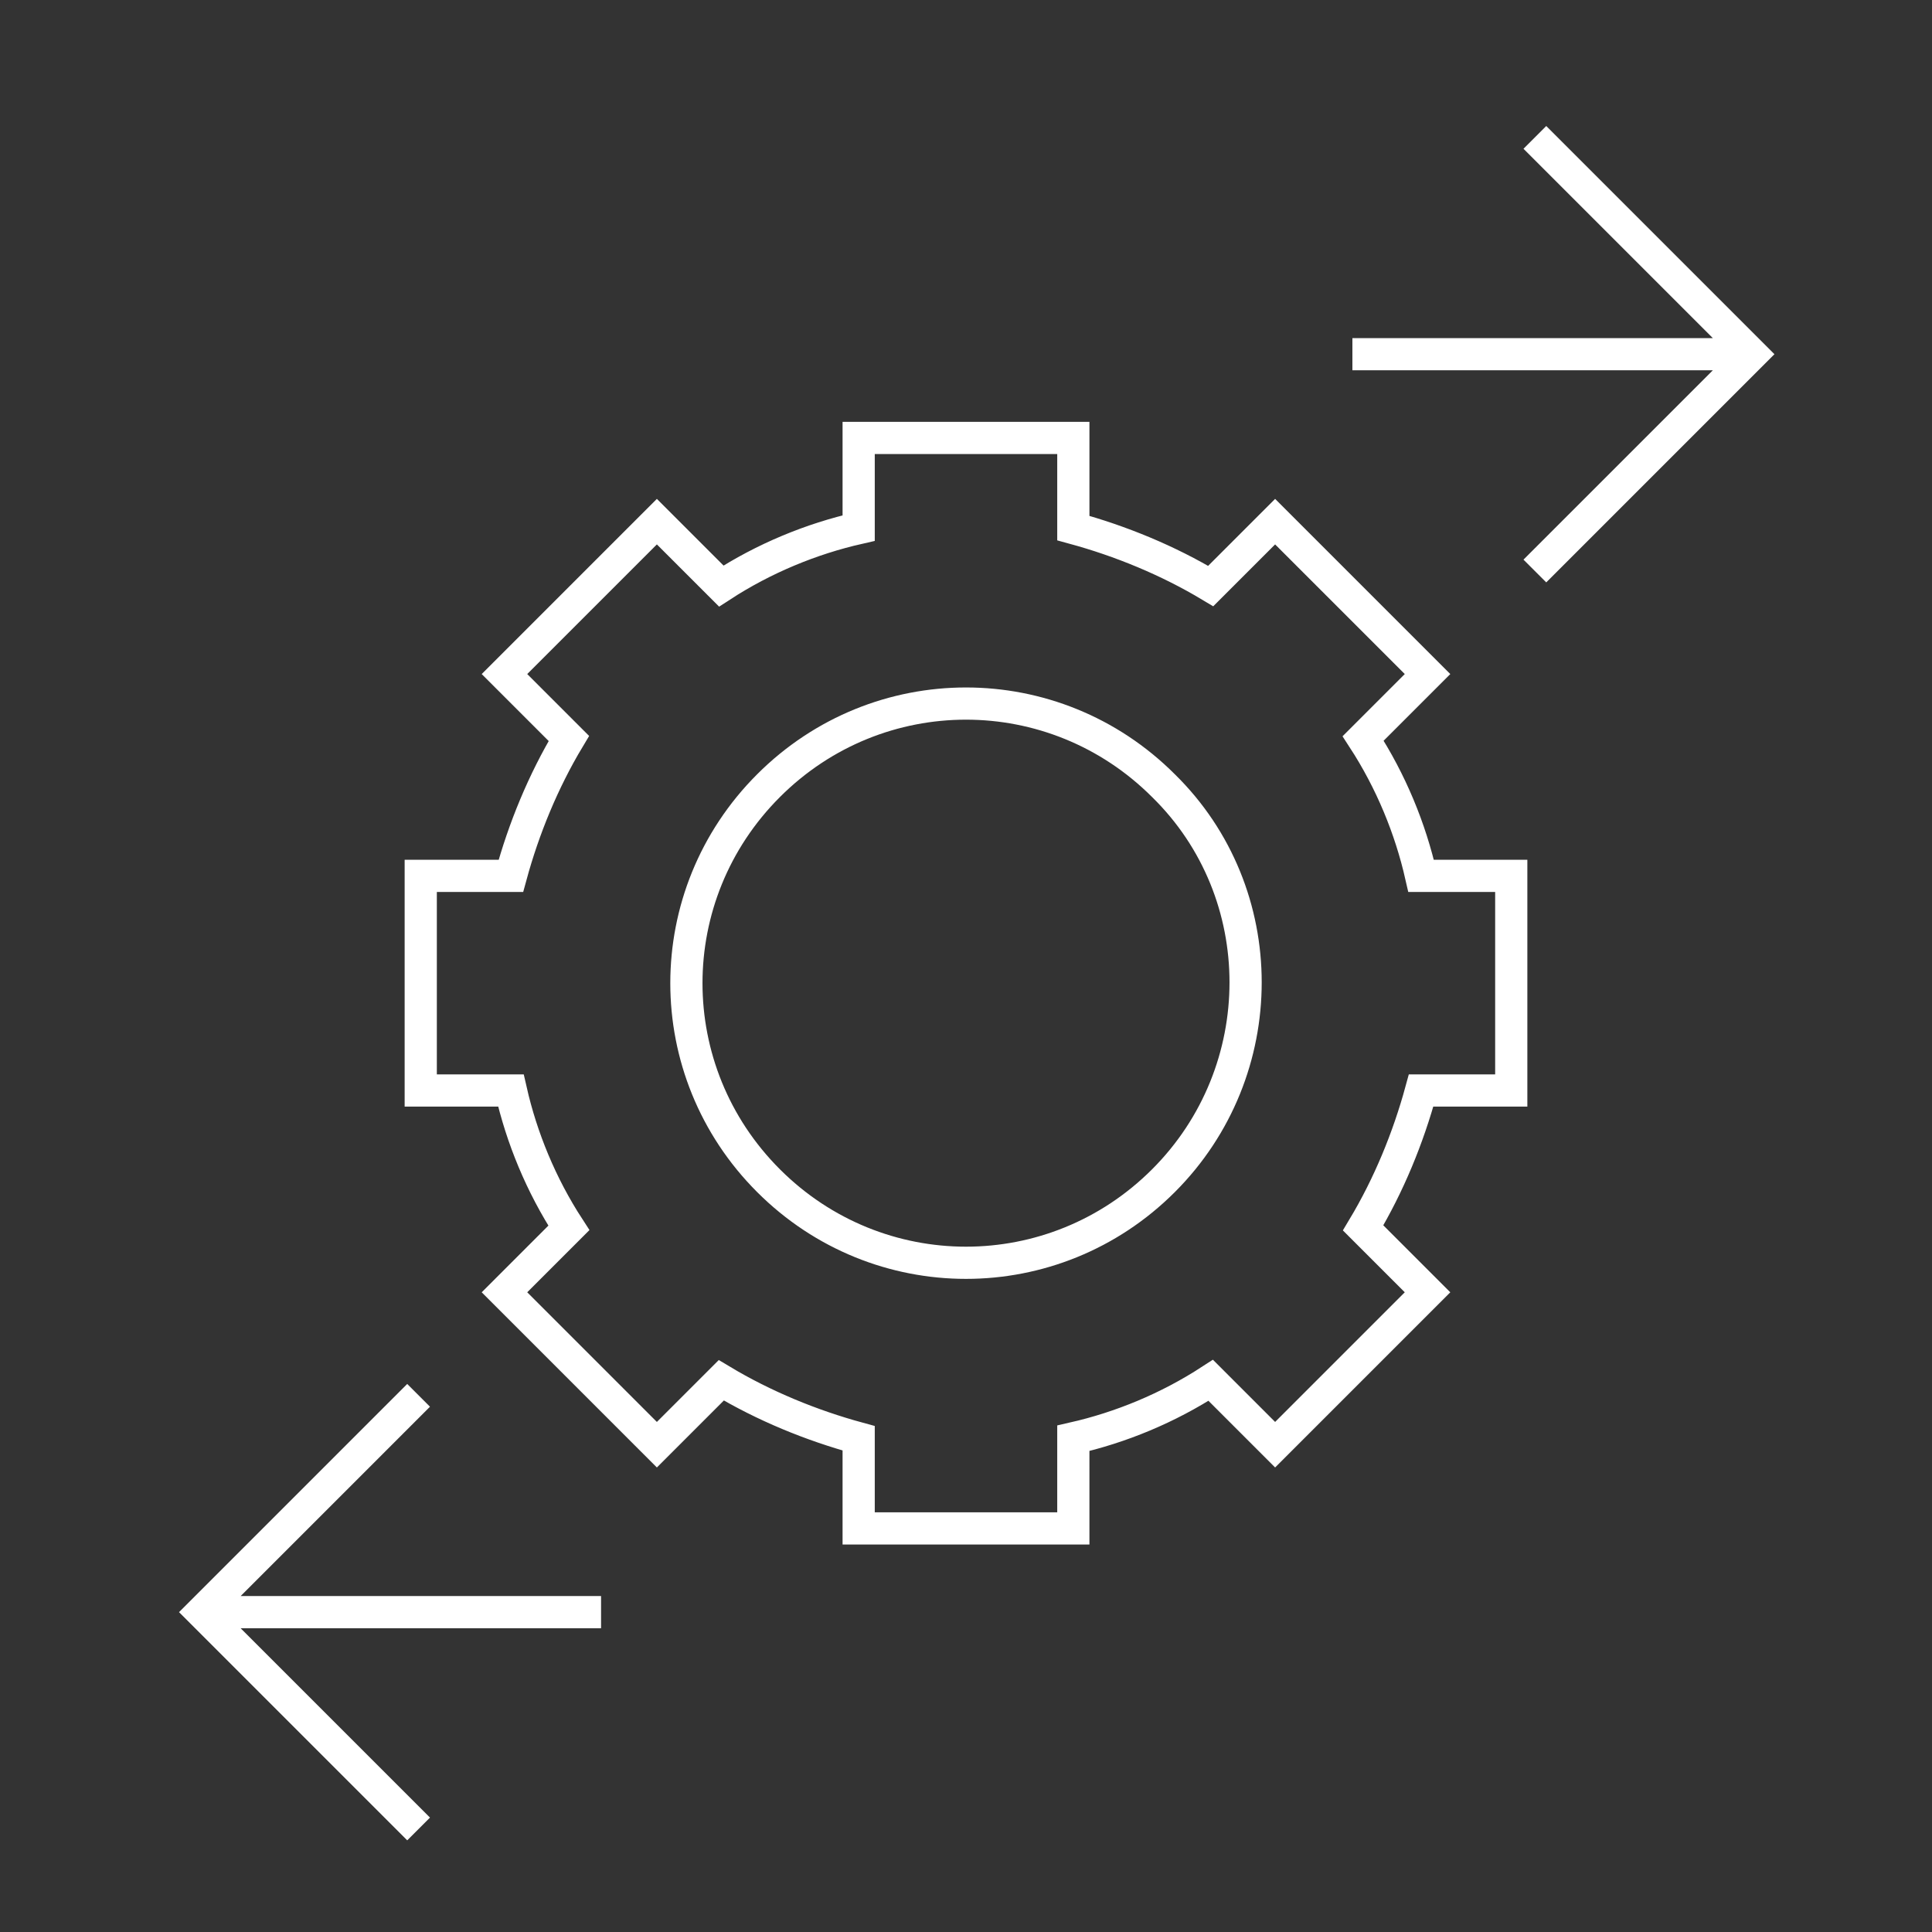 <?xml version="1.0" encoding="utf-8"?>
<!-- Generator: Adobe Illustrator 27.3.1, SVG Export Plug-In . SVG Version: 6.00 Build 0)  -->
<svg version="1.1" id="Capa_1" xmlns="http://www.w3.org/2000/svg" xmlns:xlink="http://www.w3.org/1999/xlink" x="0px" y="0px"
	 viewBox="0 0 90 90" style="enable-background:new 0 0 90 90;" xml:space="preserve">
<rect x="0" y="0" width="90" height="90" fill="#333333" stroke="none"/>
<style type="text/css">
	.st0{fill:none;stroke:#FFFFFF;stroke-width:1.5;stroke-miterlimit:10;}
</style>
<g>
	<path class="st0" d="M9.4,75.1H28 M19.5,85.2L9.4,75.1L19.5,65 M81.6,16.5H63 M71.5,6.4l10.1,10.1L71.5,26.6 M54.2,55
		c-5.1,5.1-13.3,5.1-18.4,0s-5.1-13.3,0-18.4c5.1-5.1,13.3-5.1,18.4,0C59.3,41.6,59.3,49.9,54.2,55z M59.4,67.3l7.1-7.1l-3-3
		c1.2-2,2.1-4.2,2.7-6.4h4.2v-10h-4.2c-0.5-2.2-1.4-4.4-2.7-6.4l3-3l-7.1-7.1l-3,3c-2-1.2-4.2-2.1-6.4-2.7v-4.2H40v4.2
		c-2.2,0.5-4.4,1.4-6.4,2.7l-3-3l-7.1,7.1l3,3c-1.2,2-2.1,4.2-2.7,6.4h-4.2v10h4.2c0.5,2.2,1.4,4.4,2.7,6.4l-3,3l7.1,7.1l3-3
		c2,1.2,4.2,2.1,6.4,2.7v4.2h10V67c2.2-0.5,4.4-1.4,6.4-2.7L59.4,67.3z"/>
</g>
</svg>
